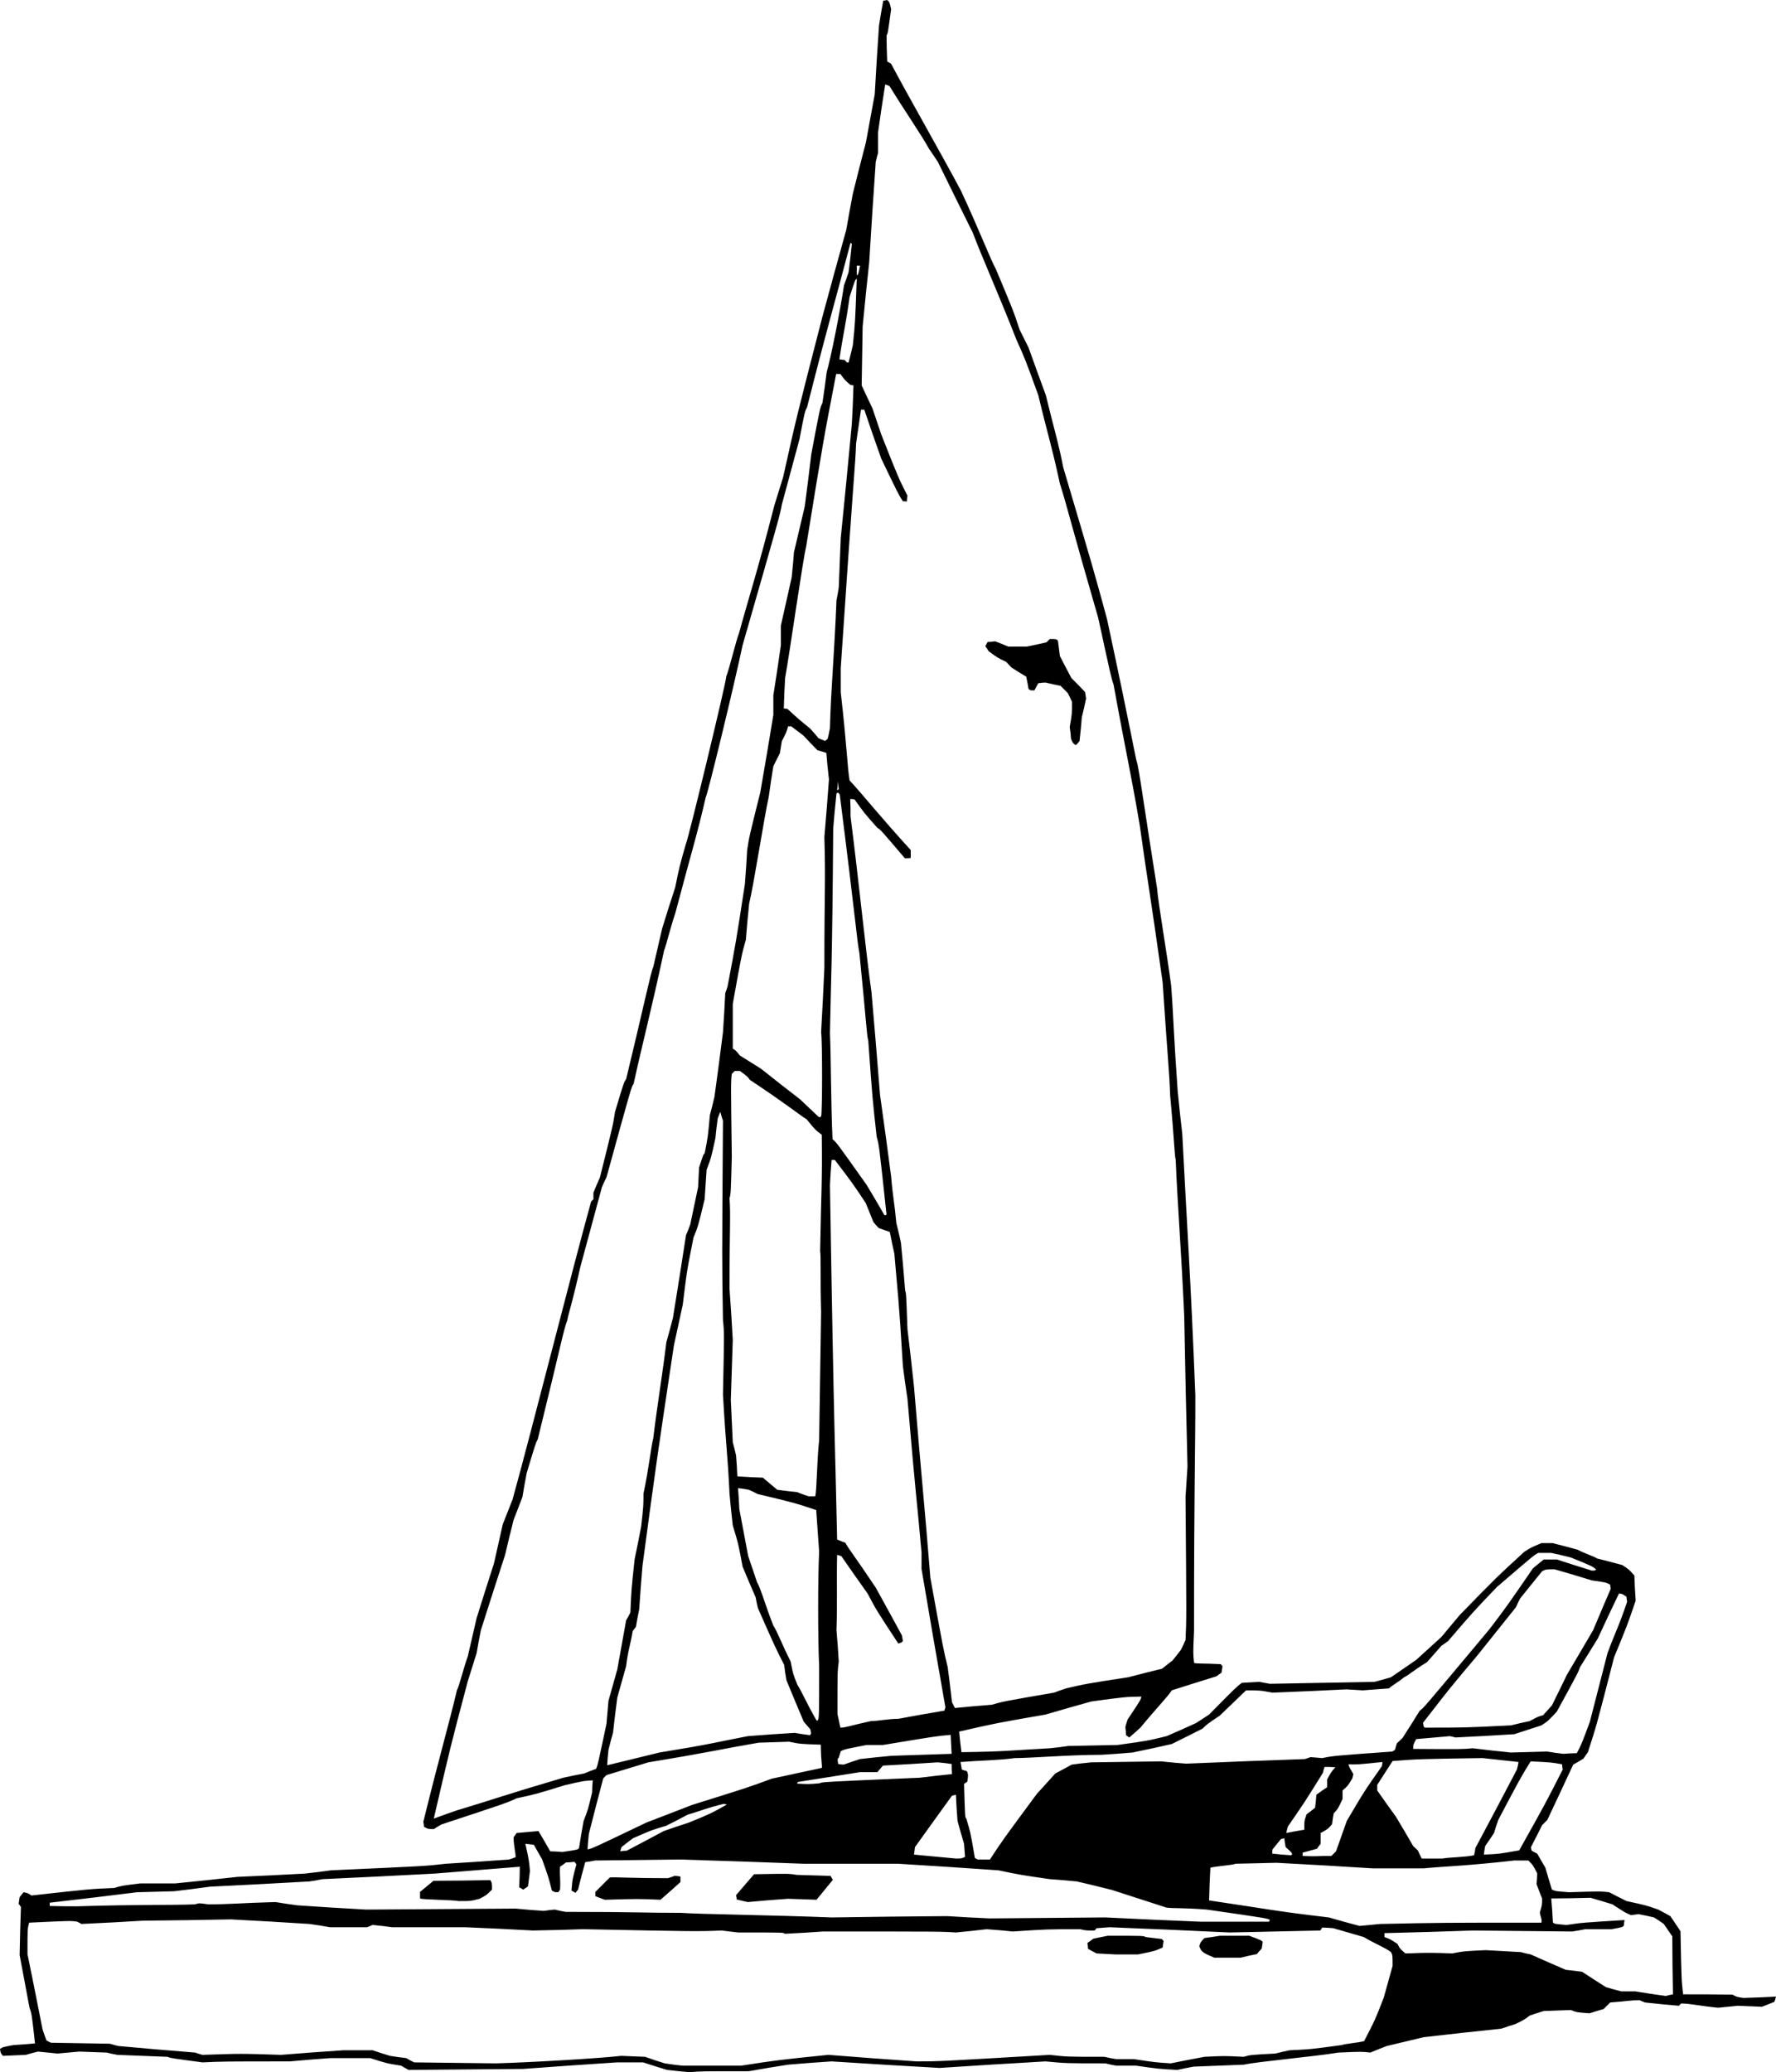 <?xml version="1.0" encoding="utf-8"?>
<!-- Generator: Adobe Illustrator 21.1.0, SVG Export Plug-In . SVG Version: 6.00 Build 0)  -->
<svg version="1.1" id="Cus" xmlns="http://www.w3.org/2000/svg" xmlns:xlink="http://www.w3.org/1999/xlink" x="0px" y="0px"
	 viewBox="0 0 390.888 455.976" enable-background="new 0 0 390.888 455.976" xml:space="preserve">
<g>
	<path fill-rule="evenodd" clip-rule="evenodd" d="M151.848,455.976c-1.656-0.144-3.312-0.288-5.04-0.504
		c-1.728-0.504-3.456-1.08-5.256-1.656c-1.872,0-3.816,0-5.76,0c-6.84,0.432-13.752,0.936-20.664,1.44
		c-8.352,0.072-16.776,0.144-25.2,0.216c-0.504-0.288-1.08-0.576-1.656-0.936c-3.168-0.504-3.168-0.504-6.768-1.656
		c-2.952,0-5.904,0-8.856,0c-2.952,0.216-5.904,0.432-8.856,0.72c-14.4,0-14.4,0-19.224,0.216c-6.984-0.936-6.984-0.936-7.704-1.224
		c-3.672-0.144-7.344-0.288-11.016-0.432c-0.792-0.144-1.584-0.288-2.376-0.504c-2.016-0.072-4.032-0.144-6.048-0.216
		c-1.584,0.144-3.168,0.288-4.752,0.432c-1.44-0.144-2.88-0.288-4.32-0.432c-0.864,0.216-1.728,0.432-2.664,0.72
		c-1.656,0.072-3.312,0.144-5.04,0.216C0.144,451.8,0.144,451.8,0,450.864c0.648-0.432,0.648-0.432,3.024-0.864
		c1.512-0.072,3.096-0.216,4.68-0.36c-0.72-6.48-0.72-6.48-1.224-7.92c-0.72-3.816-1.44-7.632-2.16-11.52
		c0.072-3.528,0.144-7.056,0.288-10.584c-0.144-0.216-0.288-0.432-0.504-0.72c0.072-0.432,0.144-0.936,0.216-1.44
		c0.288-0.36,0.576-0.72,0.864-1.08c1.008,0.216,1.008,0.216,1.728,0.72c12.96-1.44,12.96-1.44,18.216-1.656
		c1.656-0.504,1.656-0.504,5.76-1.008c2.52,0,5.112,0,7.704,0c4.536-0.432,9.072-0.936,13.68-1.44
		c4.896-0.216,9.864-0.432,14.832-0.72c1.872-0.216,3.816-0.432,5.76-0.72c20.88-0.936,20.88-0.936,25.2-1.44
		c4.608-0.288,9.288-0.576,13.968-0.936c0.432-0.144,0.936-0.288,1.44-0.504c0.072-0.792-0.432-2.448-0.432-4.392
		c0.216-0.288,0.432-0.576,0.648-0.936c1.584-0.144,3.168-0.288,4.824-0.432c0.864,1.44,1.728,2.952,2.592,4.464
		c0.864,0,1.728,0.072,2.664,0.144c3.384-0.504,3.384-0.504,3.672-0.864c0.288-1.944,0.648-3.96,1.008-5.976
		c0.936-2.376,0.936-2.376,1.872-6.264c0-0.864,0.072-1.728,0.144-2.664c-2.16,0.144-2.16,0.144-6.192,1.08
		c-6.264,1.944-6.264,1.944-10.584,2.88c-2.16,1.008-2.16,1.008-16.56,5.76c-0.504,0.288-1.08,0.648-1.656,1.008
		c-1.224,0-1.224,0-2.16-0.504c0-0.36-0.072-0.72-0.144-1.08c3.6-14.616,5.472-20.88,7.416-29.016
		c0.504-0.936,1.44-4.824,2.376-7.416c0.648-2.808,1.296-5.616,1.944-8.424c1.224-3.96,2.52-7.992,3.816-12.024
		c0.648-2.88,1.296-5.76,1.944-8.64c0.72-1.8,1.44-3.6,2.16-5.472c3.816-13.68,13.464-51.84,17.28-65.52
		c0.144-0.144,0.288-0.288,0.504-0.504c0-0.432,0-0.936,0-1.44c0.432-1.08,0.936-2.232,1.44-3.384c2.88-11.52,2.88-11.52,3.312-14.4
		c1.944-6.48,1.944-6.48,2.448-7.2c3.6-14.832,5.472-23.76,5.976-24.696c0.648-2.808,1.296-5.616,1.944-8.424
		c0.936-3.024,1.872-6.048,2.88-9.072c0.936-4.608,0.936-4.608,2.376-9.648c0.504-0.936,8.856-35.496,8.856-36.72
		c1.008-2.88,1.944-7.2,2.88-9.792c1.944-7.2,3.888-12.96,7.704-27.864c0.648-2.088,1.296-4.176,1.944-6.264
		c2.88-12.96,2.88-12.96,8.64-35.28c1.728-6.336,3.456-12.744,5.256-19.152c0.432-2.592,0.936-5.256,1.44-7.92
		c0.936-3.744,1.872-7.488,2.88-11.304c0.648-3.528,1.296-7.056,1.944-10.584c0.288-5.04,0.576-10.08,0.936-15.12
		c0.288-1.8,0.576-3.6,0.936-5.472c0.288,0,0.576-0.072,0.864-0.144c0.504,0.432,0.504,0.432,0.864,2.016
		c-0.72,5.328-0.72,5.328-1.008,5.76c0,1.872,0.072,3.816,0.144,5.76c0.288,0.144,0.576,0.288,0.864,0.504
		c3.816,7.2,11.52,20.664,15.336,27.864c3.816,8.136,6.696,15.552,7.704,17.28c3.816,9.072,3.816,9.072,5.256,13.392
		c0.648,1.296,1.296,2.592,1.944,3.888c1.224,3.456,2.52,6.984,3.816,10.512c1.44,6.048,2.88,10.8,3.816,15.84
		c6.768,22.824,6.768,22.824,9.648,33.408c5.76,26.856,6.192,30.456,6.696,31.896c0.936,4.824,1.44,9.36,4.32,27.36
		c0.216,3.096,2.16,14.184,3.096,21.384c0.504,6.48,0.504,10.08,1.44,23.256c0.288,3.096,0.648,6.192,1.008,9.36
		c0.936,18.72,1.872,31.68,2.88,57.6c0,13.464-0.288,18.936-0.288,51.84c-0.216,4.824-0.216,4.824,0,6.984
		c0.36,0.216,1.872,0.072,5.904,0.288c0.072,0.144,0.216,0.288,0.36,0.432c-0.072,0.432-0.144,0.936-0.216,1.44
		c-0.36,0.216-0.72,0.504-1.08,0.792c-3.24,1.008-6.552,2.016-9.864,3.096c-0.936,1.44-3.096,3.6-6.912,8.208
		c-0.792,0.72-1.584,1.44-2.448,2.16c-0.216-0.144-0.432-0.288-0.72-0.504c0-0.576-0.072-1.152-0.144-1.8
		c0.144-0.504,0.288-1.08,0.504-1.656c2.88-4.32,2.88-4.32,3.024-5.04c-3.6,0.072-3.6,0.072-11.016,1.08
		c-3.312,0.936-6.696,1.872-10.08,2.88c-10.8,1.872-10.8,1.872-19.008,3.744c0.144,1.512,0.288,3.024,0.504,4.536
		c9.864-0.144,10.296-0.36,19.44-0.864c1.368-0.144,2.736-0.288,4.104-0.504c3.6-0.072,7.2-0.144,10.8-0.216
		c6.696-0.936,6.696-0.936,10.8-1.944c2.16-0.936,4.32-1.872,6.48-2.88c0.936-0.576,1.872-1.224,2.88-1.872
		c5.976-6.048,5.976-6.048,7.2-6.984c1.224-0.072,2.52-0.144,3.816-0.216c0.792,0.144,1.584,0.288,2.376,0.432
		c7.632-0.144,15.336-0.288,23.04-0.432c1.152-0.288,2.376-0.648,3.6-1.008c1.8-1.224,3.672-2.52,5.544-3.816
		c1.8-1.656,3.672-3.312,5.544-5.04c1.296-1.584,2.664-3.168,4.032-4.824c7.92-8.136,7.92-8.136,14.184-13.896
		c1.44-0.936,1.44-0.936,3.816-1.944c0.792,0,1.584,0,2.448,0c1.8,0.432,3.6,0.936,5.472,1.44c1.944,1.008,3.6,1.44,4.32,1.944
		c1.8,0.432,3.672,0.936,5.544,1.44c1.44,0.936,1.44,0.936,2.664,2.304c0.072,1.8,0.144,3.672,0.288,5.544
		c-1.872,5.472-1.872,5.472-4.752,12.456c-3.888,15.12-3.888,15.12-5.76,20.88c-0.288,0.432-0.648,0.936-1.008,1.44
		c-0.72,0.432-1.44,0.864-2.232,1.296c-1.872,4.032-3.744,8.064-5.688,12.168c-0.36,0.36-0.72,0.72-1.152,1.152
		c-0.792,1.584-1.584,3.168-2.448,4.824c0,0.216,0.072,0.504,0.144,0.792c0.36,0.216,0.792,0.432,1.224,0.648
		c0.576,1.008,1.152,2.016,1.8,3.096c0.432,1.584,0.936,3.168,1.44,4.824c0.864,0.36,0.864,0.36,3.744,0.576
		c6.912-0.216,6.912-0.216,8.856,0c1.224,0.648,2.52,1.296,3.816,1.944c4.32,0.936,4.32,0.936,6.984,1.872
		c0.864,0.432,1.728,0.936,2.664,1.44c0.72,1.08,1.44,2.16,2.232,3.312c0.216,10.8,0.216,10.8,0.576,13.896
		c3.6,0,7.2,0,10.872,0.072c0.936,0.504,0.936,0.504,2.376,0.72c2.376-0.072,4.752-0.144,7.2-0.288
		c-0.072,0.36-0.216,0.72-0.36,1.152c-0.864,0.36-1.8,0.72-2.736,1.08c-1.728-0.072-3.528-0.144-5.328-0.216
		c-1.44,0.144-2.88,0.288-4.32,0.432c-4.32-0.432-6.192-0.936-8.136-0.936c-0.144,0.144-0.288,0.288-0.504,0.504
		c-2.448-0.216-4.896-0.432-7.416-0.72c-0.36-0.144-0.792-0.288-1.224-0.504c-2.16,0-2.592,0.216-6.48,0.504
		c-0.432,0.432-0.936,0.936-1.44,1.44c-1.008,0.288-2.016,0.576-3.096,0.936c-2.88-0.216-2.88-0.216-4.104-0.72
		c-1.944,0.072-3.96,0.144-5.976,0.216c-1.008,0.288-2.016,0.648-3.096,1.008c-1.224,0.936-1.224,0.936-3.168,1.872
		c-1.008,0.288-2.016,0.648-3.096,1.008c-5.688,0.576-11.376,1.224-17.064,1.872c-2.664,0.648-5.4,1.296-8.136,1.944
		c-1.152,0.432-2.376,0.936-3.6,1.44c-1.944-0.216-1.944-0.216-6.984,0c-5.76,0.936-17.496,1.944-20.88,2.664
		c-3.672,0.144-7.344,0.288-11.016,0.432c-1.152,0.216-2.376,0.432-3.6,0.72c-4.104-0.216-4.104-0.216-9.144-0.936
		c-1.44,0-2.88,0-4.32,0c-0.792-0.144-1.584-0.288-2.376-0.504c-8.64,0-8.64,0-13.176-0.432c-7.776,0.432-15.552,0.936-23.328,1.44
		c-7.92-0.432-15.84-0.936-23.76-1.44c-3.168,0.216-6.336,0.432-9.576,0.72c-2.88,0.432-5.76,0.936-8.64,1.44
		C154.224,455.76,154.224,455.76,151.848,455.976L151.848,455.976z M150.192,454.536c-1.296-0.144-2.592-0.288-3.888-0.504
		c-1.44-0.432-2.88-0.936-4.32-1.44c-1.728-0.072-3.456-0.144-5.256-0.216c-4.104,0.504-19.656,1.44-27.576,1.656
		c-5.976-0.072-11.952-0.144-18-0.216c-0.576-0.288-1.152-0.576-1.728-0.936c-1.152-0.144-2.376-0.288-3.6-0.504
		c-1.224-0.36-2.52-0.792-3.816-1.224c-2.16,0-4.32,0-6.48,0c-4.536,0.288-9.072,0.648-13.68,1.008
		c-8.856-0.288-8.856-0.288-17.28,0c-0.504-0.144-1.08-0.288-1.656-0.504c-5.616-0.432-11.232-0.936-16.848-1.44
		c-0.576-0.144-1.224-0.288-1.872-0.504c-4.32-0.072-8.64-0.144-12.96-0.216c-0.288-0.144-0.648-0.288-1.008-0.504
		c-0.288-0.792-0.576-1.584-0.864-2.448c-1.08-5.472-2.16-11.016-3.312-16.56c0-5.544,0-5.544,0.36-6.912
		c9.144-0.432,9.144-0.432,10.584-0.216c0.288,0.144,0.576,0.288,0.936,0.504c4.464-0.216,8.928-0.432,13.464-0.72
		c6.48-0.072,12.96-0.144,19.44-0.288c5.76,0.288,11.52,0.648,17.28,1.008c1.512,0.216,3.024,0.432,4.536,0.72
		c2.664,0,5.4,0,8.136,0c0.36-0.144,0.792-0.288,1.224-0.504c1.44,0.144,2.88,0.288,4.32,0.504c5.328,0,10.656,0,16.056,0
		c4.968,0.216,9.936,0.432,14.904,0.72c3.672-0.072,7.344-0.144,11.016-0.288c25.2,0.504,25.2,0.504,30.528,0.288
		c1.152,0.144,2.376,0.288,3.6,0.432c10.08,0,10.08,0,10.296,0.288c2.808-0.144,5.616-0.288,8.424-0.504
		c25.92,0,25.92,0,29.232,0.216c2.232-0.216,4.464-0.432,6.768-0.72c1.872,0.144,3.816,0.288,5.76,0.504
		c7.632-0.504,7.632-0.504,14.832-0.504c1.224,0.288,1.224,0.288,3.168,0.288c0.144-0.144,0.288-0.288,0.432-0.504
		c0.936-0.072,1.872-0.144,2.88-0.216c8.784,0.36,17.568,0.72,26.424,1.152c6.624-0.144,13.248-0.288,19.944-0.432
		c0.144-0.216,0.288-0.432,0.432-0.648c0.792,0,1.584,0.072,2.448,0.144c2.232,0.648,4.464,1.296,6.696,1.944
		c2.376,1.44,4.824,2.376,5.976,3.312c0.36,0.648,0.36,0.648,0.36,3.024c-0.648,2.304-1.296,4.608-1.944,6.984
		c-1.872,4.824-1.872,4.824-4.32,9.576c-1.296,0.36-4.176,0.576-4.896,0.864c-6.912,0.936-6.912,0.936-11.52,1.152
		c-1.008,0.216-2.016,0.432-3.096,0.72c-5.544,0.288-5.544,0.288-6.984,0.72c-4.32-0.216-4.32-0.216-8.64,0
		c-2.448,0.432-4.896,0.936-7.416,1.44c-3.384-0.216-3.384-0.216-8.136-0.936c-1.296,0-2.592,0-3.888,0
		c-0.864-0.144-1.728-0.288-2.592-0.504c-8.208,0-8.208,0-12.024-0.432c-24.48,1.44-24.48,1.44-29.304,1.44
		c-6.48-0.432-12.96-0.936-19.44-1.44c-11.232,1.152-11.232,1.152-19.152,2.376C158.832,454.536,154.512,454.536,150.192,454.536
		L150.192,454.536z M366.624,439.2c-2.232-0.288-4.464-0.648-6.696-1.008c-1.008,0-2.016,0-3.096,0
		c-1.08-0.288-2.232-0.576-3.384-0.936c-1.728-1.08-3.456-2.232-5.256-3.384c-1.152-0.144-2.376-0.288-3.6-0.432
		c-2.52-1.08-5.112-2.232-7.704-3.384c-0.72-0.144-1.44-0.288-2.16-0.504c-2.52-0.144-5.112-0.288-7.704-0.432
		c-4.752,0.216-4.752,0.216-7.416,0.72c-6.984-0.288-7.92,0-10.296,0c-1.224-1.08-1.224-1.08-1.728-2.088
		c-1.656-1.08-1.656-1.08-2.88-1.512c0-0.288,0-0.576,0-0.864c6.48-0.144,12.96-0.36,19.44-0.576
		c7.272,0.072,14.544,0.144,21.888,0.216c0.936-0.144,1.872-0.288,2.88-0.504c1.872,0,3.816,0,5.76,0
		c2.376-0.432,2.376-0.432,2.736-0.792c0-0.36,0.072-0.792,0.144-1.224c-9.36,0.576-9.36,0.576-12.744,1.08
		c-2.664-0.216-2.664-0.216-3.024-0.576c-0.072-1.728-0.216-3.456-0.36-5.256c2.88,0,5.76-0.072,8.64-0.144
		c1.584,0.432,3.168,0.936,4.824,1.44c2.88,1.872,2.88,1.872,4.104,2.376c0.504-0.072,1.08-0.144,1.656-0.216
		c1.08,0.216,2.232,0.432,3.384,0.72c0.72,0.432,1.44,0.936,2.16,1.44c0.576,0.864,1.224,1.8,1.872,2.736
		c0,4.248,0.072,8.496,0.144,12.744C367.704,438.912,367.2,439.056,366.624,439.2L366.624,439.2z M267.264,430.776
		c-2.16-0.936-2.16-0.936-2.88-1.584c-0.144-0.288-0.288-0.576-0.432-0.936c0.288-0.936,0.288-0.936,1.152-1.8
		c1.08-0.144,2.232-0.288,3.384-0.504c2.16,0,4.32,0,6.48,0c2.664,1.008,2.664,1.008,2.952,1.368
		c-0.072,0.432-0.144,0.936-0.216,1.44c-0.36,0.36-0.72,0.792-1.08,1.224c-1.152,0.216-2.376,0.504-3.6,0.792
		C271.152,430.776,269.208,430.776,267.264,430.776L267.264,430.776z M245.448,430.056c-1.368-0.072-2.736-0.144-4.104-0.216
		c-0.576-0.288-1.224-0.648-1.872-1.008c0-0.432-0.072-0.864-0.144-1.296c0.432-0.288,0.864-0.576,1.296-0.936
		c1.008-0.216,2.088-0.432,3.168-0.648c7.92,0,7.92,0,8.352,0.288c1.152,0.144,2.376,0.288,3.6,0.432
		c0.072,0.144,0.216,0.288,0.36,0.432c-0.072,0.432-0.144,0.936-0.216,1.44c-1.8,0.792-1.8,0.792-5.4,1.512
		C248.832,430.056,247.176,430.056,245.448,430.056L245.448,430.056z M299.232,423.792c-2.232-0.576-4.464-1.224-6.768-1.872
		c-12.24-1.44-12.672-1.728-26.352-3.744c0.072-2.376,0.144-4.752,0.288-7.2c1.368-0.36,5.184-0.576,5.472-0.864
		c3.024-0.072,6.048-0.144,9.072-0.216c7.056,0.36,14.112,0.792,21.168,1.224c3.744,0,7.488,0,11.232,0
		c5.328-0.504,9.144-0.504,19.944-1.728c1.008,0,2.016,0,3.096,0c1.008,1.008,1.008,1.008,1.944,2.808
		c0,0.792-0.072,1.584-0.144,2.376c0.36,1.008,0.792,2.088,1.224,3.168c0,1.44,0,1.44-0.504,3.096
		c0.216,1.224,0.504,1.44,0.36,2.232c-21.816,0-21.816,0-35.496,0.288C302.256,423.504,300.744,423.648,299.232,423.792
		L299.232,423.792z M264.168,422.856c-6.912-0.288-13.896-0.576-20.88-0.936c-8.424,0.072-16.92,0.144-25.416,0.216
		c-3.096-0.144-6.192-0.288-9.36-0.504c-8.496,0.072-16.992,0.144-25.488,0.288c-12.456-0.504-29.736-0.72-33.12-1.008
		c-8.856,0-9.576-0.216-25.416-0.216c-0.792-0.144-1.584-0.288-2.376-0.504c-0.792,0.072-1.584,0.144-2.448,0.288
		c-2.016-0.144-4.104-0.288-6.192-0.504c-10.944,0.072-21.888,0.144-32.904,0.216c-5.04-0.288-10.08-0.576-15.12-0.936
		c-1.584-0.216-3.168-0.432-4.824-0.72c-7.92,0.216-9.792,0.504-14.832,0.504c-1.944-0.288-1.944-0.288-2.88,0
		c-5.328,0.216-12.024,0-25.92,0.432c-2.016,0-4.032,0-6.048-0.072c0-0.216,0-0.432,0-0.72c6.408-0.72,12.816-1.512,19.224-2.304
		c2.664-0.072,5.4-0.144,8.136-0.216c2.592-0.288,5.256-0.648,7.92-1.008c7.272-0.36,14.544-0.72,21.888-1.152
		c0.936-0.144,1.872-0.288,2.88-0.504c8.208-0.36,16.416-0.792,24.696-1.224c6.192-0.504,12.456-1.008,18.72-1.512
		c0,1.512-0.072,3.024-0.144,4.536c0.288,0.144,0.576,0.288,0.864,0.504c0.36-0.216,0.72-0.432,1.08-0.72
		c0.144-1.08,0.288-2.232,0.432-3.384c-0.216-2.376-0.216-2.376-1.008-5.976c0.576,0.072,1.224,0.144,1.872,0.216
		c0.576,1.008,1.152,2.088,1.8,3.168c1.44,4.032,1.44,4.032,2.16,6.912c0.648,0.36,0.648,0.36,1.368,0.36
		c0.144-0.144,0.288-0.36,0.432-0.576c0.144-2.376-0.144-3.384,0-5.04c0.432-0.288,0.864-0.576,1.296-0.936
		c0.576,0,1.224-0.072,1.872-0.144c0.144,0.144,0.288,0.36,0.432,0.576c-0.864,3.168-0.864,3.168-1.08,5.76
		c0.288,0.144,0.576,0.288,0.864,0.504c0.144-0.216,0.36-0.432,0.576-0.72c0.504-2.016,1.008-4.032,1.584-6.048
		c0.72-0.072,1.44-0.216,2.16-0.36c6.192-0.072,12.456-0.144,18.72-0.216c9.072,0.288,18.216,0.576,27.36,0.936
		c6.84,0,13.752,0,20.664,0c7.344,0.432,14.688,0.936,22.032,1.44c4.824,1.008,4.824,1.008,11.304,1.944
		c1.944,0.144,3.96,0.288,5.976,0.504c2.52,0.576,5.112,1.224,7.704,1.872c3.96,1.296,7.992,2.592,12.024,3.888
		c1.872,0.216,3.312,0,8.856,0.432c13.464,1.944,13.464,1.944,13.896,2.304c-0.072,0.072-0.144,0.216-0.216,0.36
		C274.248,422.856,269.208,422.856,264.168,422.856L264.168,422.856z M164.592,418.536c-0.792-0.144-1.584-0.36-2.448-0.576
		c0-0.288-0.072-0.576-0.144-0.936c1.296-1.512,2.592-3.024,3.96-4.608c7.704-0.144,7.704-0.144,9.432,0.144
		c2.448,0.072,4.896,0.144,7.416,0.216c0.144,0.288,0.288,0.576,0.504,0.864c-1.152,1.44-2.376,2.88-3.6,4.392
		c-2.088-0.072-4.176-0.144-6.264-0.216C170.496,418.032,167.544,418.248,164.592,418.536L164.592,418.536z M100.944,418.32
		c-1.44-0.288-7.92-0.288-8.496-0.576c0-0.432,0-0.936,0-1.44c0.936-0.792,1.944-1.584,2.952-2.448
		c4.176,0,8.352-0.072,12.528-0.144c0.36,0.648,0.36,0.648,0.36,2.088c-1.224,1.224-1.224,1.224-2.736,2.016
		C103.608,418.32,103.608,418.32,100.944,418.32L100.944,418.32z M133.128,418.032c-0.648-0.216-1.368-0.504-2.088-0.792
		c0-0.288,0-0.576,0-0.936c1.008-1.008,2.088-2.088,3.168-3.168c1.296-0.144,3.456,0.144,12.816,0.144
		c0.432-0.144,0.936-0.288,1.44-0.504c0.432,0,0.864,0.072,1.296,0.144c0,0.36,0,0.792,0,1.224c-1.44,1.296-2.88,2.592-4.392,3.888
		C140.544,417.816,140.544,417.816,133.128,418.032L133.128,418.032z M215.208,409.176c-0.216-0.072-0.432-0.216-0.648-0.36
		c-0.936-5.472-0.936-5.472-1.872-8.64c-0.288-0.216-0.288-0.216-0.504-7.632c0.216-0.144,0.432-0.288,0.72-0.504
		c0.216-1.44,0.216-1.44-0.072-2.304c-0.36-0.072-0.72-0.216-1.152-0.36c-0.072-0.504-0.144-1.08-0.288-1.656
		c4.536-0.36,8.352-0.36,11.952-0.864c3.6,0,12.024-0.72,19.008-0.72c2.304-0.144,4.608-0.288,6.912-0.504
		c2.88-0.576,5.76-1.224,8.64-1.872c2.232-1.08,4.464-2.232,6.768-3.384c0.936-0.936,0.936-0.936,3.816-2.88
		c1.872-1.8,3.816-3.672,5.76-5.544c3.096,0,3.096,0,5.76,0.504c5.4-0.216,10.872-0.432,16.344-0.72
		c1.152,0.072,2.376,0.144,3.6,0.216c1.872-0.144,3.816-0.288,5.76-0.432c0.432-0.504,2.16-1.44,3.312-2.448
		c1.008-0.432,1.944-1.44,5.04-3.312c1.008-1.152,2.088-2.376,3.168-3.6c0.432-0.288,0.936-0.648,1.44-1.008
		c5.76-6.696,5.76-6.696,10.8-11.952c8.136-6.984,8.136-6.984,9.072-7.488c0.936,0,1.872,0,2.88,0c1.44,0.288,2.88,0.648,4.32,1.008
		c4.608,1.872,4.608,1.872,5.544,2.592c-0.216,0.288-0.216,0.288-0.936,0.288c-2.52-0.792-5.112-1.584-7.704-2.448
		c-0.936,0-1.872,0-2.88,0c-0.792,0.648-1.584,1.296-2.376,1.944c-5.688,8.28-5.688,8.28-9.504,13.32
		c-14.688,17.568-14.688,17.568-15.408,18c-1.224,2.016-2.52,4.032-3.816,6.048c-0.36,0.36-0.792,0.72-1.224,1.152
		c-0.144,0.432-0.288,0.936-0.432,1.44c-0.144,0.072-0.36,0.216-0.576,0.36c-12.96,0.936-12.96,0.936-15.408,1.44
		c-0.864-0.072-1.728-0.144-2.592-0.216c-0.36,0.144-0.792,0.288-1.224,0.432c-8.712,0.288-17.424,0.648-26.136,1.008
		c-1.8-0.144-3.672-0.288-5.544-0.504c-5.112,0.072-10.224,0.144-15.336,0.216c-1.44,0.144-2.88,0.288-4.32,0.504
		c-1.152,0.648-2.376,1.296-3.6,1.944c-1.368,1.512-2.736,3.024-4.104,4.536c-7.56,10.224-7.56,10.224-10.296,14.4
		C217.008,409.176,216.144,409.176,215.208,409.176L215.208,409.176z M210.384,408.96c-3.024-0.288-6.12-0.576-9.216-0.864
		c0.072-0.504,0.144-1.08,0.216-1.656c2.664-3.744,5.4-7.488,8.136-11.304c0.288-0.072,0.576-0.144,0.864-0.216
		c0.072,1.872,0.216,3.816,0.36,5.76c0.432,1.656,0.936,3.312,1.44,5.04c0.072,0.936,0.144,1.872,0.216,2.88
		C211.608,408.96,211.608,408.96,210.384,408.96L210.384,408.96z M312.912,408.96c-0.288-0.576-0.576-1.152-0.864-1.8
		c-0.288-0.288-0.648-0.576-1.008-0.936c-1.224-2.16-2.52-4.32-3.816-6.48c-1.368-1.872-2.736-3.816-4.104-5.76
		c0-0.36,0-0.792,0-1.224c1.08-1.728,2.232-3.456,3.384-5.256c5.688-0.432,5.688-0.432,19.8-0.648
		c2.592,0.288,5.256,0.576,7.92,0.864c-0.072,0.504-0.216,1.08-0.36,1.656c-3.024,5.76-6.048,11.52-9.144,17.28
		c-0.072,0.504-0.144,1.008-0.288,1.584c-1.944,0.432-5.328,0.432-6.984,0.72C315.936,408.96,314.424,408.96,312.912,408.96
		L312.912,408.96z M289.584,408.456c-0.936,0-1.872,0-2.88-0.072c0-0.216,0-0.432,0-0.72c1.008-0.288,2.088-0.576,3.168-0.864
		c0.216-0.36,0.504-0.72,0.792-1.08c0-0.792,0-1.584,0-2.376c1.584-0.864,1.584-0.864,2.52-1.944
		c0.072-0.792,0.216-1.584,0.36-2.376c0.936-1.008,0.936-1.008,1.944-3.168c0-0.576,0-1.224,0-1.872
		c1.152-1.008,1.152-1.008,2.16-2.664c0.072-0.288,0.144-0.576,0.216-0.936c-0.504-1.008-0.864-1.224-1.08-2.16
		c1.944,0.072,1.944,0.072,7.488-0.504c0,0.288-0.072,0.576-0.144,0.936c-3.888,5.544-3.888,5.544-7.704,12.024
		c-0.792,2.232-1.584,4.464-2.376,6.696c-0.288,0.288-0.648,0.648-1.008,1.008
		C291.888,408.384,290.736,408.384,289.584,408.456L289.584,408.456z M284.112,408.24c-1.368-0.072-2.736-0.216-4.104-0.36
		c0-0.288,0-0.576,0.072-0.936c0.576-0.72,1.224-1.512,1.872-2.304c0.216,0,0.432-0.072,0.72-0.144
		c0.072,0.648,0.144,1.296,0.288,1.944c1.368,1.224,1.368,1.224,1.44,1.656C284.328,408.096,284.256,408.168,284.112,408.24
		L284.112,408.24z M326.592,408.096c0.072-0.576,0.144-1.224,0.288-1.872c0.648-0.936,1.296-1.872,1.944-2.88
		c0.288-0.936,0.576-1.872,0.936-2.88c4.824-9.144,4.824-9.144,7.128-12.888c4.536,0.216,4.536,0.216,6.912,0.648
		c0,0.36,0.072,0.72,0.144,1.152c-3.816,7.488-3.816,7.488-9.576,17.784C329.904,407.952,329.904,407.952,326.592,408.096
		L326.592,408.096z M136.512,407.376c0.072-0.288,0.144-0.576,0.288-0.936c0.792-0.648,1.656-1.296,2.52-1.944
		c4.104-1.8,4.104-1.8,7.272-2.736c1.584-0.792,3.168-1.584,4.752-2.448c3.168-0.936,4.104-1.44,7.92-2.376
		c0.216,0,0.432,0.072,0.72,0.144c-3.6,2.016-3.6,2.016-8.352,3.96c-1.8,0.576-3.672,1.224-5.544,1.872
		c-2.664,1.44-5.4,2.88-8.136,4.32C137.52,407.232,137.016,407.304,136.512,407.376L136.512,407.376z M129.312,406.944
		c0.072-1.08,0.144-2.232,0.288-3.384c1.008-4.032,2.088-8.136,3.168-12.24c0.216-0.216,0.432-0.432,0.72-0.72
		c3.024-0.936,6.12-1.872,9.216-2.808c14.4-2.376,15.84-2.88,24.264-4.32c2.232-0.072,4.464-0.144,6.696-0.216
		c2.448,0.504,2.448,0.504,6.984,0.648c0.072,4.32,0.36,4.536,0.216,5.112c-3.672,0.792-7.344,1.584-11.016,2.376
		c-5.256,1.944-5.256,1.944-17.496,5.76c-3.312,1.296-6.696,2.592-10.08,3.888C130.248,406.8,130.248,406.8,129.312,406.944
		L129.312,406.944z M283.104,403.344c0.072-0.432,0.216-0.936,0.36-1.44c3.816-5.544,3.816-5.544,7.704-11.808
		c0.072-0.432,0.216-0.864,0.36-1.296c0.792,0,1.584,0,2.376,0.072c-0.936,1.08-0.936,1.08-1.8,2.664c0,0.576,0,1.152,0,1.728
		c-0.792,0.504-1.584,1.08-2.376,1.656c-0.072,0.936-0.144,1.872-0.288,2.88c-0.576,0.432-1.224,0.936-1.872,1.44
		c-0.504,1.44-0.504,1.44-0.504,3.384C285.768,402.84,284.472,403.056,283.104,403.344L283.104,403.344z M95.472,400.176
		c3.672-15.84,3.672-15.84,7.488-30.24c0.648-2.016,1.296-4.104,1.944-6.192c0.288-1.656,0.576-3.312,0.936-5.04
		c1.728-5.472,3.528-11.016,5.328-16.56c0.576-2.52,1.224-5.112,1.872-7.704c0.648-1.656,1.296-3.312,1.944-5.04
		c0.288-1.728,0.576-3.456,0.936-5.256c1.944-6.48,1.944-6.48,2.448-7.488c5.256-21.312,5.472-23.256,6.48-26.136
		c0.432-2.16,0.936-3.096,2.88-11.736c1.584-5.832,3.168-11.664,4.752-17.568c0.288-0.72,0.648-1.44,1.008-2.16
		c5.472-19.872,5.472-19.872,5.976-20.592c1.944-8.928,3.816-15.84,6.696-29.304c0.504-1.224,1.44-5.256,2.448-8.136
		c3.816-14.4,4.752-17.064,6.696-25.488c0.504-0.936,6.264-24.696,8.136-33.552c8.208-28.584,8.208-28.584,8.64-30.96
		c1.296-4.752,2.592-9.576,3.888-14.4c1.152-6.048,1.152-6.048,1.656-6.984c5.256-20.664,5.544-20.88,9.576-36.216
		c0.072,0.072,0.144,0.144,0.288,0.216c-0.216,2.088-0.432,4.176-0.72,6.264c-0.288,0.936-0.648,1.872-1.008,2.88
		c-0.936,6.192-2.88,15.84-3.816,19.152c-0.288,2.232-0.576,4.464-0.936,6.768c-0.504,0.936-0.504,0.936-2.448,11.232
		c-0.432,3.816-0.936,7.632-1.44,11.52c-0.792,3.312-1.584,6.696-2.376,10.08c-0.144,1.8-0.288,3.672-0.504,5.544
		c-0.792,3.528-1.584,7.056-2.376,10.584c0,1.44,0,2.88,0,4.32c-0.504,3.672-1.08,7.344-1.656,11.016c0,1.44,0,2.88,0,4.32
		c-0.936,5.688-1.872,11.376-2.88,17.064c-2.448,9.792-2.448,9.792-2.88,12.672c-0.144,2.448-0.288,4.968-0.504,7.488
		C162,207.216,162,207.216,160.128,217.08c-0.144,0.432-0.288,0.936-0.504,1.44c-0.144,2.88-0.288,5.76-0.504,8.64
		c-0.576,4.68-1.224,9.432-1.872,14.184c-0.288,1.296-0.648,2.664-1.008,4.032c-0.432,4.824-0.432,4.824-1.152,8.424
		c-0.288,0.216-0.288,0.216-1.224,3.096c-0.072,1.44-0.144,2.88-0.216,4.32c-0.576,2.736-1.152,5.472-1.728,8.208
		c-0.288,0.792-0.576,1.584-0.936,2.376c-0.936,6.048-1.872,12.096-2.88,18.216c-0.432,1.728-0.936,3.528-1.44,5.328
		c-0.936,7.632-1.944,13.392-2.88,21.096c-0.504,1.944-0.936,6.48-2.16,12.24c0,2.664,0,2.664-0.504,7.2
		c-0.432,2.376-0.936,4.752-1.44,7.2c-0.72,6.696-0.72,6.696-0.936,11.736c-0.288,0.576-0.576,1.152-0.936,1.728
		c-0.648,3.6-1.296,7.2-1.944,10.8c-0.648,2.304-1.296,4.608-1.944,6.912c-0.144,1.656-0.288,3.312-0.432,5.04
		c-1.944,9.144-1.944,9.144-2.304,9.936c-0.864,0.288-1.728,0.648-2.592,1.008c-1.512,0.288-3.024,0.576-4.608,0.936
		c-12.96,3.816-15.552,4.824-23.472,7.2C98.856,398.952,97.2,399.528,95.472,400.176L95.472,400.176z M175.392,392.472
		c0.072-0.072,0.144-0.216,0.216-0.36c4.536-0.72,9.072-1.44,13.68-2.16c1.224,0,2.52,0,3.816,0c0.36-0.432,0.792-0.936,1.224-1.44
		c3.96-0.216,7.992-0.432,12.024-0.72c1.008,0.072,2.016,0.216,3.096,0.36c0,0.72,0,1.44,0.072,2.232
		c-2.304,0.216-4.68,0.504-7.056,0.792c-21.6,0.936-21.6,0.936-22.032,1.224C177.984,392.616,177.984,392.616,175.392,392.472
		L175.392,392.472z M133.632,388.44c0.072-1.08,0.144-2.232,0.288-3.384c0.288-1.224,0.648-2.52,1.008-3.816
		c0.288-2.52,0.576-5.112,0.936-7.704c0.648-2.304,1.296-4.608,1.944-6.912c0.432-3.6,0.936-4.608,1.44-7.704
		c0.216-0.288,0.432-0.576,0.72-0.936c0.216-1.296,0.432-2.592,0.72-3.888c0.216-3.168,0.432-6.336,0.72-9.576
		c3.096-23.04,3.096-23.04,6.912-48.456c0.648-2.952,1.296-5.904,1.944-8.928c0.936-7.632,0.936-7.632,2.376-14.832
		c1.008-2.448,1.008-2.448,2.448-8.424c0.144-2.16,0.288-4.32,0.432-6.48c1.008-2.664,1.008-2.664,1.944-6.984
		c0.144-1.44,0.288-2.88,0.504-4.32c0.144-0.432,0.36-0.936,0.576-1.44c0.144,0.648,0.36,1.296,0.576,1.944
		c-0.216,31.176-0.216,31.176,0,43.92c0.288,2.664,0.288,2.664,0,16.344c0.72,12.456,1.008,12.672,1.44,21.816
		c0.216,2.304,0.432,4.608,0.72,6.984c1.224,4.032,1.224,4.032,2.16,9.072c0.936,2.232,1.872,4.464,2.88,6.768
		c0.144,0.792,0.288,1.584,0.504,2.376c3.816,8.64,3.816,8.64,5.76,12.456c0.144,1.08,0.288,2.232,0.504,3.384
		c1.224,3.024,2.52,6.048,3.816,9.144c0.432,0.504,0.936,1.08,1.44,1.656c0.216,0.936,0.216,0.936-0.072,1.296
		c-1.08-0.144-2.232-0.288-3.384-0.504c-3.384,0.216-6.84,0.432-10.296,0.72c-7.488,1.44-7.92,1.728-19.44,3.6
		C141.336,386.568,137.52,387.504,133.632,388.44L133.632,388.44z M184.464,388.152c-0.144-1.152-0.144-1.152,0.144-1.368
		c0.144-0.432,0.288-0.936,0.432-1.44c0.864-0.432,0.864-0.432,5.688-1.368c1.152,0,2.376,0,3.6,0
		c11.736-1.944,11.736-1.944,14.904-2.232c0.072,1.368,0.144,2.736,0.216,4.176c-4.392,0.144-8.784,0.288-13.176,0.432
		c-2.304,0.216-4.608,0.432-6.984,0.72c-1.152,0.36-2.376,0.792-3.6,1.224C185.328,388.296,184.896,388.224,184.464,388.152
		L184.464,388.152z M344.088,385.92c-1.152-0.144-2.376-0.288-3.6-0.504c-2.592,0.072-5.256,0.144-7.92,0.216
		c-2.808-0.288-5.616-0.576-8.424-0.936c-2.376,0.216-2.376,0.216-13.104,0.144c0-0.936,0-0.936,0.648-2.16
		c2.448-0.216,4.896-0.432,7.416-0.648c0.36,0.072,0.792,0.144,1.224,0.288c4.32-0.216,8.64-0.432,12.96-0.72
		c1.944-0.648,3.96-1.296,5.976-1.944c1.44-0.936,1.44-0.936,3.384-3.024c4.68-8.568,4.68-8.568,5.112-9.792
		c1.296-2.088,2.592-4.176,3.888-6.264c1.512-3.312,3.096-6.624,4.68-9.936c0.72,0.072,0.72,0.072,1.656,0.72
		c0,0.36,0.072,0.72,0.144,1.08c-1.944,5.76-2.448,6.264-4.32,11.304c-1.296,5.04-2.592,10.08-3.888,15.12
		c-1.872,5.04-1.872,5.04-2.88,6.912C346.104,385.776,345.096,385.848,344.088,385.92L344.088,385.92z M184.968,380.16
		c-0.216-1.008-0.432-2.016-0.648-3.024c0-9.36,0-9.36,0.288-11.52c-0.144-2.304-0.288-4.608-0.504-6.912
		c0.216-6.048,0-11.088,0.144-16.56c0.288,0.072,0.576,0.144,0.936,0.288c1.872,2.736,3.816,5.472,5.76,8.208
		c1.944,3.672,1.944,3.672,6.768,11.016c0.72-0.216,0.72-0.216,1.008-0.576c-0.072-0.36-0.144-0.792-0.216-1.224
		c-1.872-3.456-3.816-6.984-5.76-10.512c-4.824-7.2-5.76-8.208-6.696-9.864c-0.576-0.216-1.152-0.432-1.8-0.72
		c-0.36-17.784-0.648-20.16-1.584-77.976c0.072-1.8,0.216-3.672,0.36-5.544c0.216,0,0.432,0,0.72,0
		c3.888,5.112,3.888,5.112,6.768,9.432c0.576,1.368,1.152,2.808,1.728,4.248c0.36,0.432,0.72,0.864,1.152,1.296
		c0.792,0.288,1.584,0.576,2.448,0.864c0.288,1.584,0.648,3.168,1.008,4.824c0.72,8.64,0.936,9.072,1.872,24.696
		c0.288,2.376,0.648,4.752,1.008,7.2c1.872,22.104,2.16,23.04,3.096,33.84c0,1.152,0,2.376,0,3.6
		c1.728,10.152,3.456,20.304,5.256,30.456c-0.072,0.216-0.144,0.432-0.216,0.72c-3.384,0.576-6.768,1.152-10.152,1.8
		c-2.16,0-4.608,0.504-6.048,0.504C187.344,379.656,186.192,380.16,184.968,380.16L184.968,380.16z M313.632,380.16
		c-0.288-0.144-0.288-0.144-0.432-1.08c3.6-4.536,4.104-5.544,11.808-14.616c2.88-3.6,5.76-7.2,8.64-10.8
		c0.288-0.648,0.576-1.296,0.936-1.944c1.584-1.944,3.168-3.96,4.824-5.976c0.864-0.432,0.864-0.432,2.736-0.432
		c2.736,0.792,5.472,1.584,8.208,2.448c3.096,0.432,3.096,0.432,4.032,0.936c0,0.288,0.072,0.576,0.144,0.864
		c-1.296,3.024-2.592,6.048-3.888,9.144c-1.872,3.24-3.816,6.48-5.76,9.792c-1.08,2.232-2.16,4.464-3.312,6.768
		c-0.648,0.72-1.296,1.44-1.944,2.16c-1.08,0.288-1.08,0.288-2.952,1.296c-1.368,0.288-2.736,0.576-4.104,0.936
		C322.488,380.16,322.488,380.16,313.632,380.16L313.632,380.16z M179.712,378.576c-2.304-4.032-3.312-6.48-4.248-7.92
		c-0.936-2.376-0.936-2.376-1.44-5.04c-1.944-3.816-2.88-6.48-3.816-7.92c-1.728-4.32-2.664-7.92-3.6-9.576
		c-0.648-1.872-1.296-3.816-1.944-5.76c-0.648-3.384-1.296-6.84-1.944-10.296c-0.072-1.512-0.144-3.024-0.288-4.608
		c0.792,0.072,1.584,0.216,2.376,0.36c0.648,0.288,1.296,0.576,1.944,0.936c8.136,1.944,8.136,1.944,12.888,3.528
		c0.216,3.024,0.432,6.048,0.648,9.144c-0.288,5.976-0.288,18.936,0,25.2c0,11.232,0,11.232-0.288,11.952
		C179.928,378.576,179.856,378.576,179.712,378.576L179.712,378.576z M210.168,375.84c-0.216-0.432-0.432-0.864-0.648-1.296
		c-0.288-2.52-0.576-5.112-0.936-7.704c-0.936-3.816-0.936-3.816-3.816-19.656c-1.44-18-1.728-19.224-3.6-42.048
		c-0.432-4.176-0.936-8.424-1.44-12.672c-0.288-7.92-0.288-7.92-0.504-8.424c-0.288-3.528-0.576-7.056-0.936-10.584
		c-0.288-1.44-0.648-2.88-1.008-4.32c-0.432-4.752-0.72-5.256-1.152-10.296c-0.792-5.976-1.584-11.952-2.448-18
		c-0.576-7.488-1.224-14.976-1.872-22.536c-1.008-6.768-2.88-25.2-4.608-38.664c0-1.224,0-2.52-0.072-3.816
		c0.288,0,0.576,0,0.936,0.072c2.16,3.024,2.16,3.024,5.04,6.264c0.72,0.432,0.72,0.432,6.048,6.696c0.432,0,0.864,0,1.296-0.072
		c0-0.576,0-1.152,0-1.728c-6.768-7.416-10.584-12.24-13.464-15.336c-0.504-3.096-0.504-6.696-1.944-19.44c0-1.728,0-3.456,0-5.256
		c2.88-43.2,3.168-43.92,3.384-49.464c0.36-2.448,0.72-4.896,1.08-7.416c0.216,0,0.432,0,0.72,0c1.224,3.6,2.448,7.2,3.744,10.8
		c3.816,7.92,3.816,7.92,4.752,9.36c0.288,0,0.576,0,0.864,0.072c0-0.432,0.072-0.864,0.144-1.296
		c-1.944-3.816-1.944-3.816-5.76-13.464c-0.648-1.872-1.296-3.816-1.944-5.76c-0.792-1.656-1.584-3.312-2.376-5.04
		c0.072-4.32,0.144-8.64,0.216-12.96c0.432-4.68,0.936-9.36,1.44-14.112c0.432-7.344,0.936-14.688,1.44-22.104
		c0.144-0.648,0.288-1.296,0.504-1.944c0-1.512,0-3.024,0-4.536c0.504-3.528,1.008-7.056,1.584-10.584
		c0.288,0.072,0.576,0.216,0.936,0.36c3.96,6.408,6.84,10.44,8.712,13.824c0.648,0.936,1.296,1.872,1.944,2.88
		c2.52,5.184,5.112,10.368,7.704,15.624c1.872,5.04,5.76,13.68,9.576,23.472c1.944,4.32,1.944,4.32,4.824,12.24
		c1.872,7.92,2.88,10.8,4.752,19.44c1.944,6.264,2.16,7.92,8.424,29.52c2.88,13.248,2.88,13.248,3.384,14.688
		c2.88,15.84,3.816,19.44,5.76,30.96c1.872,13.392,2.16,14.112,5.04,34.56c1.152,17.496,1.44,18.936,1.656,24.912
		c0.936,10.08,0.936,12.96,1.224,14.184c0.432,10.584,1.152,18.504,1.872,34.344c0.216,11.016,0.432,22.032,0.72,33.12
		c-0.144,2.232-0.288,4.464-0.432,6.696c0.216,26.856,0.216,26.856,0,31.464c-0.288,0.72-0.648,1.44-1.008,2.16
		c-0.576,0.792-1.224,1.584-1.872,2.376c-0.72,0.576-1.512,1.152-2.304,1.8c-2.448,0.576-4.896,1.224-7.416,1.872
		c-9.36,1.44-9.36,1.44-13.68,2.448c-0.864,0.288-1.728,0.576-2.664,0.936c-11.232,1.944-11.232,1.944-13.68,2.664
		C215.64,375.336,212.904,375.552,210.168,375.84L210.168,375.84z M177.984,329.256c-0.864-0.288-1.728-0.576-2.592-0.936
		c-1.44-0.144-2.88-0.288-4.32-0.504c-1.008-0.864-2.088-1.728-3.168-2.664c-1.872-0.072-3.744-0.144-5.616-0.288
		c-0.072-1.512-0.144-3.024-0.288-4.608c-0.216-0.936-0.432-1.872-0.72-2.88c-0.144-3.096-0.288-6.192-0.432-9.36
		c0.144-4.392,0.288-8.784,0.432-13.176c-0.216-3.744-0.432-7.488-0.72-11.304c0-12.96,0.288-16.056,0-19.872
		c0.288-1.008,0.288-1.008,0.504-9.144c-0.216-16.344-0.216-16.344,0-18.216c0.216-0.216,0.432-0.432,0.648-0.648
		c0.36,0,0.72,0,1.152,0c1.728,1.296,1.728,1.296,2.16,1.944c8.64,5.76,10.8,7.632,12.528,8.712
		c1.872,2.304,1.872,2.304,3.312,3.384c0.144,10.584-0.144,12.528-0.36,25.704c0.216,0.504,0,6.696,0.216,13.176
		c-0.144,9.432-0.288,18.864-0.432,28.368c-0.504,4.536-0.504,11.016-0.864,12.312
		C178.992,329.256,178.488,329.256,177.984,329.256L177.984,329.256z M194.544,267.192c-1.224-2.16-2.52-4.32-3.816-6.48
		c-6.696-9.432-6.696-9.432-7.488-10.008c-0.36-7.2-0.36-19.224-0.576-23.328c0.216-12.24,0.504-14.112,0.72-45.072
		c0.216-2.52,0.432-5.112,0.72-7.704c0.072-0.072,0.216-0.144,0.36-0.216c0.072,0.144,0.216,0.288,0.36,0.432
		c3.6,28.368,3.816,32.4,4.32,34.848c1.44,14.112,1.656,18.72,1.944,19.152c0.936,12.96,0.936,12.96,1.872,21.384
		c0.504,1.656,0.504,1.656,2.16,17.064C194.76,267.48,194.76,267.48,194.544,267.192L194.544,267.192z M180.144,245.736
		c-1.296-1.224-2.664-2.52-4.032-3.816c-2.88-2.232-5.76-4.464-8.64-6.768c-1.512-0.936-3.024-1.872-4.608-2.88
		c-0.936-1.152-0.936-1.152-1.584-1.512c0-3.24,0-6.552,0-9.864c1.944-10.8,1.944-10.8,2.88-14.112
		c0.216-2.592,0.432-5.256,0.72-7.92c1.008-4.104,3.384-19.44,4.32-23.544c0.288-2.232,0.648-4.464,1.008-6.696
		c0.432-0.936,0.936-1.872,1.44-2.88c0.144-0.864,0.288-1.728,0.432-2.664c1.008-1.944,1.008-1.944,1.368-3.24
		c0.216,0,0.432,0,0.72,0c0.864,0.648,1.728,1.296,2.664,2.016c1.008,1.08,2.016,2.16,3.096,3.24
		c0.648,0.144,1.296,0.36,1.944,0.576c0.144,1.944,0.36,3.888,0.576,5.832c-0.288,4.176-0.648,8.424-1.008,12.672
		c0.288,10.08,0,11.088,0,28.8c-0.216,4.68-0.432,9.432-0.72,14.184c0.288,1.656,0.288,17.784,0,18.504
		C180.36,245.88,180.36,245.88,180.144,245.736L180.144,245.736z M184.248,173.88c0.072-0.648,0.144-1.296,0.216-1.944
		c0,0.576,0.072,1.152,0.144,1.728C184.536,173.736,184.392,173.808,184.248,173.88L184.248,173.88z M236.592,163.872
		c-0.504-0.432-0.504-0.432-0.864-1.296c-0.072-0.864-0.144-1.728-0.288-2.592c0.504-2.88,0.504-2.88,0.504-5.544
		c-0.288-0.648-0.576-1.296-0.936-1.944c-0.504-0.504-1.008-1.008-1.584-1.584c-1.08-0.216-2.16-0.432-3.312-0.72
		c-0.504,0-1.008,0.072-1.584,0.144c-0.288,0.504-0.576,1.008-0.864,1.584c-0.936,0-0.936,0-1.296-0.36
		c-0.144-0.864-0.288-1.728-0.504-2.664c-1.08-0.648-2.16-1.296-3.24-2.016c-0.36-0.36-0.72-0.792-1.152-1.224
		c-1.944-0.936-1.944-0.936-3.888-2.376c-0.216-0.36-0.432-0.72-0.72-1.08c0.144-0.288,0.288-0.576,0.504-0.936
		c0.504,0,1.08-0.072,1.656-0.144c0.936,0.36,1.872,0.72,2.88,1.152c1.368,0,2.736,0,4.104,0c1.44-0.288,2.88-0.576,4.32-0.936
		c0.216-0.216,0.432-0.432,0.72-0.72c1.44,0,1.44,0,1.8,0.36c0.144,1.08,0.288,2.232,0.432,3.384
		c0.792,1.584,1.656,3.168,2.52,4.824c1.008,1.008,2.016,2.016,3.024,3.096c0.072,0.432,0.144,0.936,0.216,1.44
		c-0.288,1.368-0.576,2.736-0.936,4.104c-0.144,1.728-0.288,3.456-0.504,5.256
		C236.808,164.016,236.808,164.016,236.592,163.872L236.592,163.872z M181.368,162.936c-0.36-0.144-0.792-0.288-1.224-0.504
		c-0.576-0.72-1.224-1.44-1.872-2.16c-3.888-3.096-4.32-3.816-5.04-4.32c-0.216,0-0.432,0-0.72-0.072
		c0.072-2.232,0.144-4.464,0.288-6.696c1.008-5.544,3.888-25.92,4.608-28.8c3.816-23.544,3.816-23.544,6.624-38.088
		c0.288,0,0.576,0,0.936,0c0.936,1.296,0.936,1.296,2.16,2.376c0.216,0,0.432,0.072,0.72,0.144
		c-0.072,2.808-0.216,5.616-0.36,8.424c-0.792,8.352-1.584,16.776-2.448,25.2c-0.144,3.6-0.288,7.2-0.432,10.8
		c-0.144,0.936-0.288,1.872-0.504,2.88c-0.504,12.456-1.224,19.44-1.44,28.08c-0.144,0.792-0.288,1.584-0.504,2.376
		C181.584,163.08,181.584,163.08,181.368,162.936L181.368,162.936z M186.408,79.776c-0.144-0.144-0.288-0.36-0.504-0.576
		c-0.36,0-0.72-0.072-1.152-0.144c0.792-5.472,1.296-6.912,2.232-13.68c1.224-3.816,1.224-3.816,1.584-4.032
		c-0.36,9.792-0.36,9.792-0.864,14.616c-0.288,1.224-0.576,2.52-0.936,3.816C186.696,79.776,186.552,79.776,186.408,79.776
		L186.408,79.776z M188.568,60.624c0-0.72,0-1.44,0-2.16c0.216,0,0.432,0,0.72,0
		C188.928,60.336,188.928,60.336,188.568,60.624L188.568,60.624z"/>
</g>
</svg>
